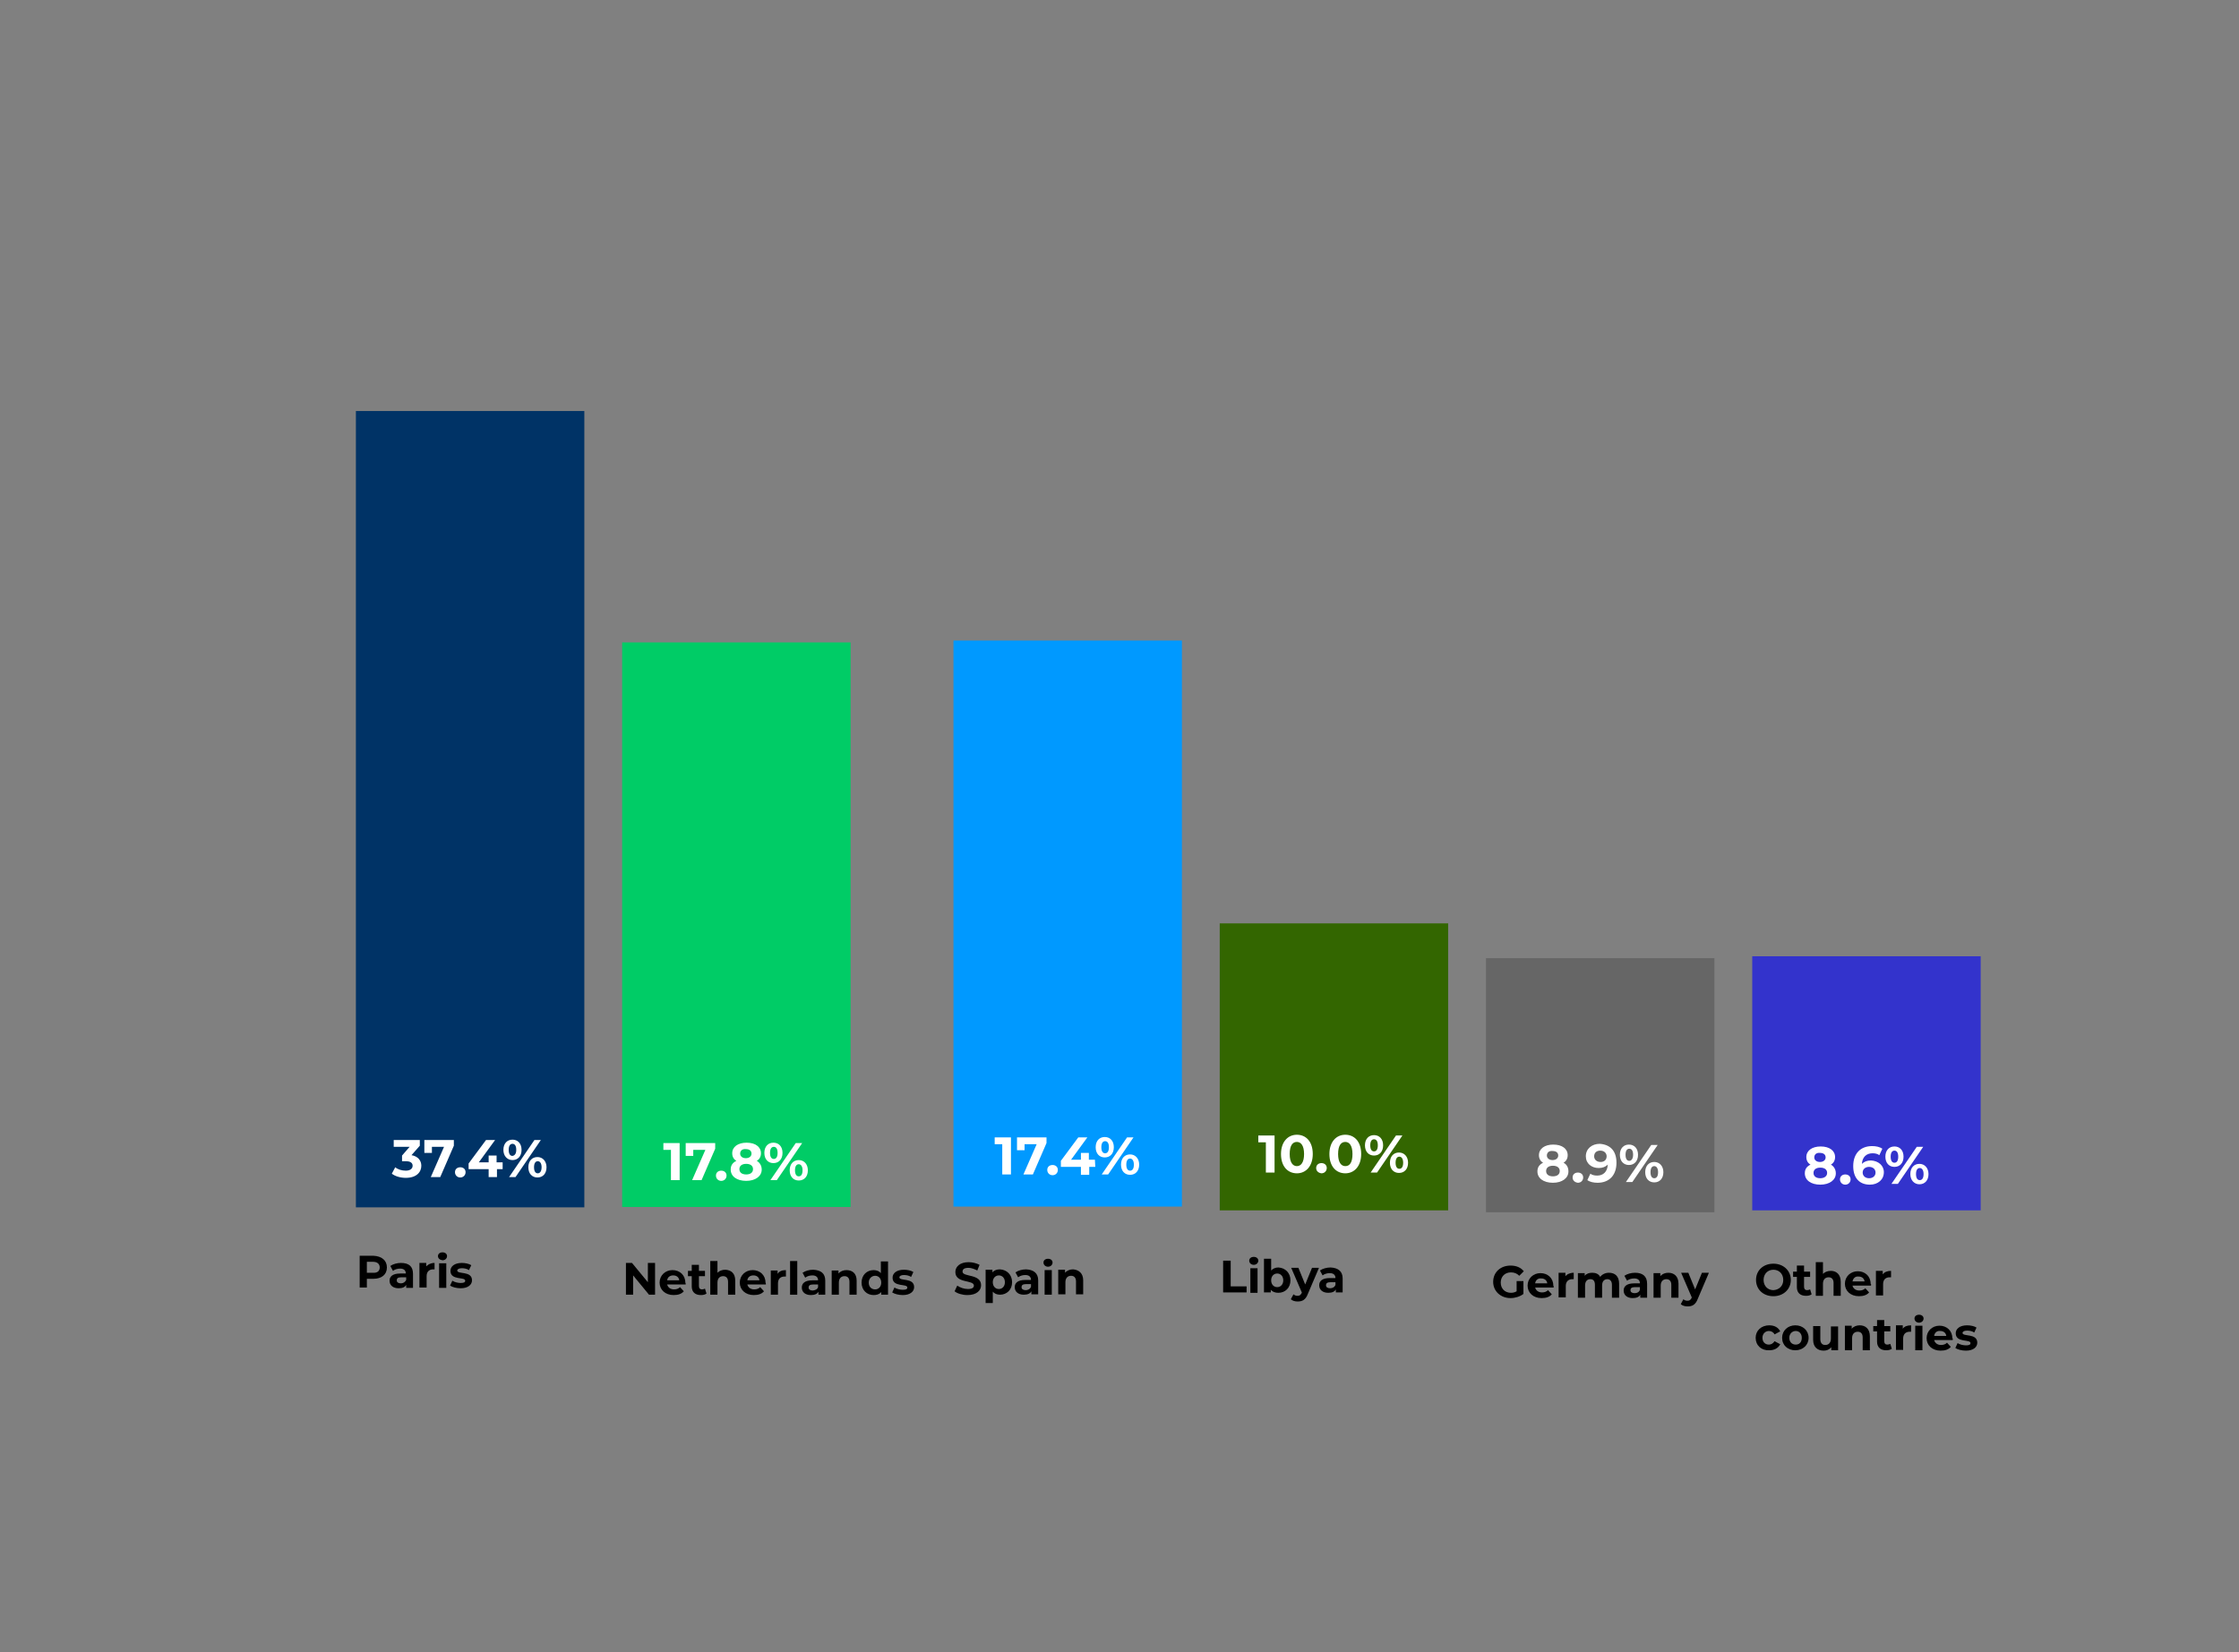 <?xml version="1.0" encoding="utf-8"?>
<!-- Generator: Adobe Illustrator 24.2.1, SVG Export Plug-In . SVG Version: 6.00 Build 0)  -->
<svg version="1.1" id="Calque_1" xmlns="http://www.w3.org/2000/svg" xmlns:xlink="http://www.w3.org/1999/xlink" x="0px" y="0px"
	 viewBox="0 0 592 437" style="enable-background:new 0 0 592 437;" xml:space="preserve">
<rect x="0" y="0" width="592" height="437" fill="#808080" stroke="none"/>
<style type="text/css">
	.st0{fill:#003366;}
	.st1{enable-background:new    ;}
	.st2{fill:#FFFFFF;}
	.st3{fill:#00CC66;}
	.st4{fill:#0099FF;}
	.st5{fill:#336600;}
	.st6{fill:#666666;}
	.st7{fill:#3333CC;}
</style>
<g>
	<rect x="94.1" y="108.7" class="st0" width="60.4" height="210.6"/>
	<g class="st1">
		<path class="st2" d="M111.4,308.3c0,1.7-1.3,3.2-4.1,3.2c-1.4,0-2.8-0.4-3.7-1.1l0.9-1.7c0.7,0.6,1.8,0.9,2.8,0.9
			c1.1,0,1.8-0.5,1.8-1.3c0-0.7-0.5-1.2-1.8-1.2h-1v-1.5l2-2.3h-4.2v-1.8h6.9v1.5l-2.2,2.5C110.5,305.8,111.4,306.9,111.4,308.3z"/>
		<path class="st2" d="M120,301.5v1.5l-3.6,8.3h-2.5l3.5-8h-3.2v1.6h-2v-3.4H120z"/>
		<path class="st2" d="M120.3,310c0-0.8,0.6-1.3,1.4-1.3s1.4,0.5,1.4,1.3s-0.6,1.4-1.4,1.4S120.3,310.8,120.3,310z"/>
		<path class="st2" d="M133,309.2h-1.6v2.1h-2.2v-2.1h-5.3v-1.5l4.6-6.2h2.4l-4.3,5.9h2.6v-1.8h2.1v1.8h1.6v1.8H133z"/>
		<path class="st2" d="M133.1,304.1c0-1.7,1-2.7,2.4-2.7c1.4,0,2.4,1,2.4,2.7s-1,2.7-2.4,2.7C134.1,306.8,133.1,305.7,133.1,304.1z
			 M136.5,304.1c0-1.1-0.4-1.6-1-1.6c-0.6,0-1,0.5-1,1.6s0.4,1.6,1,1.6C136.1,305.6,136.5,305.1,136.5,304.1z M141.3,301.5h1.7
			l-6.7,9.8h-1.7L141.3,301.5z M139.7,308.7c0-1.7,1-2.7,2.4-2.7c1.4,0,2.4,1.1,2.4,2.7c0,1.7-1,2.7-2.4,2.7
			C140.7,311.4,139.7,310.4,139.7,308.7z M143.2,308.7c0-1-0.4-1.6-1-1.6c-0.6,0-1,0.5-1,1.6s0.4,1.6,1,1.6
			C142.8,310.3,143.2,309.7,143.2,308.7z"/>
	</g>
</g>
<g class="st1">
	<path d="M102.3,335.2c0,1.9-1.4,3-3.6,3H97v2.3h-1.9v-8.4h3.6C100.9,332.2,102.3,333.3,102.3,335.2z M100.4,335.2
		c0-0.9-0.6-1.5-1.8-1.5H97v2.9h1.6C99.8,336.7,100.4,336.1,100.4,335.2z"/>
	<path d="M109.2,336.9v3.7h-1.8v-0.8c-0.3,0.6-1,0.9-2,0.9c-1.5,0-2.4-0.8-2.4-2c0-1.1,0.8-1.9,2.8-1.9h1.5c0-0.8-0.5-1.3-1.5-1.3
		c-0.7,0-1.4,0.2-1.9,0.6l-0.7-1.3c0.7-0.5,1.8-0.8,2.8-0.8C108.1,334,109.2,334.9,109.2,336.9z M107.4,338.5v-0.7h-1.3
		c-0.9,0-1.2,0.3-1.2,0.8c0,0.5,0.4,0.8,1.1,0.8C106.6,339.4,107.1,339.1,107.4,338.5z"/>
	<path d="M114.9,334v1.7c-0.2,0-0.3,0-0.4,0c-1,0-1.7,0.6-1.7,1.8v3h-1.9v-6.5h1.8v0.9C113.2,334.4,113.9,334,114.9,334z"/>
	<path d="M115.8,332.2c0-0.6,0.5-1,1.2-1c0.7,0,1.2,0.4,1.2,1c0,0.6-0.5,1.1-1.2,1.1C116.3,333.2,115.8,332.8,115.8,332.2z
		 M116.1,334.1h1.9v6.5h-1.9V334.1z"/>
	<path d="M119,340l0.6-1.3c0.6,0.4,1.5,0.6,2.2,0.6c0.9,0,1.2-0.2,1.2-0.6c0-1.1-3.9,0-3.9-2.6c0-1.2,1.1-2.1,3-2.1
		c0.9,0,1.9,0.2,2.5,0.6l-0.6,1.3c-0.6-0.4-1.3-0.5-1.9-0.5c-0.8,0-1.2,0.3-1.2,0.6c0,1.1,3.9,0,3.9,2.6c0,1.2-1.1,2.1-3,2.1
		C120.7,340.7,119.6,340.4,119,340z"/>
</g>
<g>
	<rect x="164.5" y="169.9" class="st3" width="60.4" height="149.3"/>
	<g class="st1">
		<path class="st2" d="M179.7,302.3v9.8h-2.3v-8h-2v-1.8H179.7z"/>
		<path class="st2" d="M189.1,302.3v1.5l-3.6,8.3H183l3.5-8h-3.2v1.6h-2v-3.4H189.1z"/>
		<path class="st2" d="M189.3,310.9c0-0.8,0.6-1.3,1.4-1.3s1.4,0.5,1.4,1.3s-0.6,1.4-1.4,1.4S189.3,311.7,189.3,310.9z"/>
		<path class="st2" d="M201.4,309.3c0,1.8-1.7,3-4.1,3c-2.5,0-4.1-1.2-4.1-3c0-1.1,0.5-1.8,1.5-2.3c-0.7-0.4-1.1-1.1-1.1-2
			c0-1.7,1.5-2.8,3.8-2.8s3.8,1.1,3.8,2.8c0,0.9-0.4,1.6-1.1,2C200.8,307.4,201.4,308.2,201.4,309.3z M199.1,309.2
			c0-0.9-0.7-1.4-1.8-1.4s-1.8,0.5-1.8,1.4s0.7,1.4,1.8,1.4S199.1,310.1,199.1,309.2z M195.7,305.1c0,0.7,0.6,1.2,1.5,1.2
			s1.5-0.5,1.5-1.2c0-0.8-0.6-1.2-1.5-1.2C196.3,303.8,195.7,304.3,195.7,305.1z"/>
		<path class="st2" d="M202.1,304.9c0-1.7,1-2.7,2.4-2.7s2.4,1,2.4,2.7s-1,2.7-2.4,2.7S202.1,306.6,202.1,304.9z M205.6,304.9
			c0-1.1-0.4-1.6-1-1.6s-1,0.5-1,1.6s0.4,1.6,1,1.6S205.6,306,205.6,304.9z M210.4,302.3h1.7l-6.7,9.8h-1.7L210.4,302.3z
			 M208.8,309.5c0-1.7,1-2.7,2.4-2.7s2.4,1.1,2.4,2.7c0,1.7-1,2.7-2.4,2.7S208.8,311.2,208.8,309.5z M212.2,309.5c0-1-0.4-1.6-1-1.6
			s-1,0.5-1,1.6s0.4,1.6,1,1.6C211.8,311.1,212.2,310.6,212.2,309.5z"/>
	</g>
</g>
<g class="st1">
	<path d="M173.2,334v8.4h-1.6l-4.2-5.1v5.1h-1.9V334h1.6l4.2,5.1V334H173.2z"/>
	<path d="M181.3,339.7h-4.9c0.2,0.8,0.9,1.3,1.8,1.3c0.7,0,1.2-0.2,1.6-0.6l1,1.1c-0.6,0.7-1.5,1-2.7,1c-2.2,0-3.7-1.4-3.7-3.3
		c0-1.9,1.5-3.3,3.4-3.3c1.9,0,3.4,1.3,3.4,3.3C181.3,339.3,181.3,339.6,181.3,339.7z M176.4,338.6h3.2c-0.1-0.8-0.7-1.3-1.6-1.3
		C177.1,337.3,176.5,337.8,176.4,338.6z"/>
	<path d="M186.8,342.1c-0.4,0.3-0.9,0.4-1.5,0.4c-1.5,0-2.4-0.8-2.4-2.3v-2.7h-1v-1.4h1v-1.6h1.9v1.6h1.6v1.4h-1.6v2.6
		c0,0.6,0.3,0.9,0.8,0.9c0.3,0,0.6-0.1,0.8-0.2L186.8,342.1z"/>
	<path d="M194.4,338.7v3.7h-1.9V339c0-1-0.5-1.5-1.3-1.5c-0.9,0-1.5,0.6-1.5,1.7v3.2h-1.9v-8.9h1.9v3.1c0.5-0.5,1.2-0.8,2.1-0.8
		C193.3,335.9,194.4,336.7,194.4,338.7z"/>
	<path d="M202.5,339.7h-4.9c0.2,0.8,0.9,1.3,1.8,1.3c0.7,0,1.2-0.2,1.6-0.6l1,1.1c-0.6,0.7-1.5,1-2.7,1c-2.2,0-3.7-1.4-3.7-3.3
		c0-1.9,1.5-3.3,3.4-3.3c1.9,0,3.4,1.3,3.4,3.3C202.5,339.3,202.5,339.6,202.5,339.7z M197.6,338.6h3.2c-0.1-0.8-0.7-1.3-1.6-1.3
		C198.3,337.3,197.7,337.8,197.6,338.6z"/>
	<path d="M207.8,335.9v1.7c-0.2,0-0.3,0-0.4,0c-1,0-1.7,0.6-1.7,1.8v3h-1.9V336h1.8v0.9C206,336.2,206.8,335.9,207.8,335.9z"/>
	<path d="M208.9,333.5h1.9v8.9h-1.9V333.5z"/>
	<path d="M218.2,338.7v3.7h-1.8v-0.8c-0.3,0.6-1,0.9-2,0.9c-1.5,0-2.4-0.8-2.4-2c0-1.1,0.8-1.9,2.8-1.9h1.5c0-0.8-0.5-1.3-1.5-1.3
		c-0.7,0-1.4,0.2-1.9,0.6l-0.7-1.3c0.7-0.5,1.8-0.8,2.8-0.8C217.1,335.9,218.2,336.8,218.2,338.7z M216.3,340.4v-0.7H215
		c-0.9,0-1.2,0.3-1.2,0.8c0,0.5,0.4,0.8,1.1,0.8C215.6,341.2,216.1,341,216.3,340.4z"/>
	<path d="M226.5,338.7v3.7h-1.9V339c0-1-0.5-1.5-1.3-1.5c-0.9,0-1.5,0.6-1.5,1.7v3.2h-1.9V336h1.8v0.8c0.5-0.6,1.3-0.9,2.1-0.9
		C225.3,335.9,226.5,336.7,226.5,338.7z"/>
	<path d="M234.8,333.5v8.9H233v-0.7c-0.5,0.6-1.2,0.8-2,0.8c-1.8,0-3.2-1.3-3.2-3.3c0-2,1.4-3.3,3.2-3.3c0.8,0,1.5,0.3,1.9,0.8v-3.1
		H234.8z M233,339.2c0-1.1-0.7-1.8-1.6-1.8c-0.9,0-1.7,0.7-1.7,1.8s0.7,1.8,1.7,1.8C232.3,341,233,340.3,233,339.2z"/>
	<path d="M235.9,341.8l0.6-1.3c0.6,0.4,1.5,0.6,2.2,0.6c0.9,0,1.2-0.2,1.2-0.6c0-1.1-3.9,0-3.9-2.6c0-1.2,1.1-2.1,3-2.1
		c0.9,0,1.9,0.2,2.5,0.6l-0.6,1.3c-0.6-0.4-1.3-0.5-1.9-0.5c-0.8,0-1.2,0.3-1.2,0.6c0,1.1,3.9,0,3.9,2.6c0,1.2-1.1,2.1-3,2.1
		C237.6,342.5,236.5,342.2,235.9,341.8z"/>
</g>
<g>
	<rect x="252.1" y="169.4" class="st4" width="60.4" height="149.7"/>
	<g>
		<g>
			<path class="st2" d="M267.3,300.8v9.8H265v-8h-2v-1.8H267.3z"/>
			<path class="st2" d="M276.7,300.8v1.5l-3.6,8.3h-2.5l3.5-8h-3.2v1.6h-2v-3.4H276.7z"/>
			<path class="st2" d="M276.9,309.4c0-0.8,0.6-1.3,1.4-1.3c0.8,0,1.4,0.5,1.4,1.3s-0.6,1.4-1.4,1.4S276.9,310.2,276.9,309.4z"/>
			<path class="st2" d="M289.6,308.6H288v2.1h-2.2v-2.1h-5.3V307l4.6-6.2h2.4l-4.3,5.9h2.6v-1.8h2.1v1.8h1.6L289.6,308.6
				L289.6,308.6z"/>
			<path class="st2" d="M289.7,303.4c0-1.7,1-2.7,2.4-2.7s2.4,1,2.4,2.7s-1,2.7-2.4,2.7S289.7,305.1,289.7,303.4z M293.2,303.4
				c0-1.1-0.4-1.6-1-1.6s-1,0.5-1,1.6s0.4,1.6,1,1.6S293.2,304.5,293.2,303.4z M298,300.8h1.7l-6.7,9.8h-1.7L298,300.8z M296.4,308
				c0-1.7,1-2.7,2.4-2.7s2.4,1.1,2.4,2.7c0,1.7-1,2.7-2.4,2.7S296.4,309.7,296.4,308z M299.8,308c0-1-0.4-1.6-1-1.6s-1,0.5-1,1.6
				s0.4,1.6,1,1.6S299.8,309.1,299.8,308z"/>
		</g>
	</g>
</g>
<g class="st1">
	<path d="M252.4,341.5l0.7-1.5c0.7,0.5,1.8,0.9,2.8,0.9c1.2,0,1.6-0.4,1.6-0.9c0-1.6-4.9-0.5-4.9-3.6c0-1.4,1.2-2.6,3.5-2.6
		c1.1,0,2.1,0.3,2.9,0.7l-0.6,1.5c-0.8-0.4-1.6-0.7-2.3-0.7c-1.2,0-1.6,0.4-1.6,1c0,1.5,4.9,0.5,4.9,3.6c0,1.4-1.2,2.6-3.6,2.6
		C254.5,342.5,253.1,342.1,252.4,341.5z"/>
	<path d="M267.6,339.1c0,2-1.4,3.3-3.2,3.3c-0.8,0-1.5-0.3-1.9-0.8v3h-1.9v-8.8h1.8v0.7c0.5-0.6,1.2-0.8,2-0.8
		C266.2,335.8,267.6,337.1,267.6,339.1z M265.7,339.1c0-1.1-0.7-1.8-1.6-1.8s-1.6,0.7-1.6,1.8s0.7,1.8,1.6,1.8
		S265.7,340.2,265.7,339.1z"/>
	<path d="M274.5,338.6v3.7h-1.8v-0.8c-0.3,0.6-1,0.9-2,0.9c-1.5,0-2.4-0.8-2.4-2c0-1.1,0.8-1.9,2.8-1.9h1.5c0-0.8-0.5-1.3-1.5-1.3
		c-0.7,0-1.4,0.2-1.9,0.6l-0.7-1.3c0.7-0.5,1.8-0.8,2.8-0.8C273.3,335.8,274.5,336.7,274.5,338.6z M272.6,340.3v-0.7h-1.3
		c-0.9,0-1.2,0.3-1.2,0.8c0,0.5,0.4,0.8,1.1,0.8C271.8,341.2,272.4,340.9,272.6,340.3z"/>
	<path d="M275.9,333.9c0-0.6,0.5-1,1.2-1c0.7,0,1.2,0.4,1.2,1c0,0.6-0.5,1.1-1.2,1.1C276.4,335,275.9,334.5,275.9,333.9z
		 M276.2,335.9h1.9v6.5h-1.9V335.9z"/>
	<path d="M286.4,338.6v3.7h-1.9v-3.4c0-1-0.5-1.5-1.3-1.5c-0.9,0-1.5,0.6-1.5,1.7v3.2h-1.9v-6.5h1.8v0.8c0.5-0.6,1.3-0.9,2.1-0.9
		C285.2,335.8,286.4,336.7,286.4,338.6z"/>
</g>
<g>
	<rect x="322.5" y="244.2" class="st5" width="60.4" height="75.9"/>
	<g>
		<g>
			<path class="st2" d="M337,300.3v9.8h-2.3v-8h-2v-1.8H337z"/>
			<path class="st2" d="M338.7,305.2c0-3.2,1.8-5.1,4.2-5.1c2.4,0,4.2,1.8,4.2,5.1c0,3.2-1.8,5.1-4.2,5.1
				C340.5,310.3,338.7,308.5,338.7,305.2z M344.8,305.2c0-2.2-0.8-3.2-1.9-3.2s-1.9,0.9-1.9,3.2c0,2.2,0.8,3.2,1.9,3.2
				C344,308.4,344.8,307.4,344.8,305.2z"/>
			<path class="st2" d="M348,308.9c0-0.8,0.6-1.3,1.4-1.3s1.4,0.5,1.4,1.3s-0.6,1.4-1.4,1.4C348.6,310.2,348,309.7,348,308.9z"/>
			<path class="st2" d="M351.5,305.2c0-3.2,1.8-5.1,4.2-5.1c2.4,0,4.2,1.8,4.2,5.1c0,3.2-1.8,5.1-4.2,5.1
				C353.3,310.3,351.5,308.5,351.5,305.2z M357.6,305.2c0-2.2-0.8-3.2-1.9-3.2s-1.9,0.9-1.9,3.2c0,2.2,0.8,3.2,1.9,3.2
				C356.9,308.4,357.6,307.4,357.6,305.2z"/>
			<path class="st2" d="M360.9,302.9c0-1.7,1-2.7,2.4-2.7s2.4,1,2.4,2.7s-1,2.7-2.4,2.7S360.9,304.6,360.9,302.9z M364.3,302.9
				c0-1.1-0.4-1.6-1-1.6s-1,0.5-1,1.6s0.4,1.6,1,1.6S364.3,304,364.3,302.9z M369.1,300.3h1.7l-6.7,9.8h-1.7L369.1,300.3z
				 M367.5,307.5c0-1.7,1-2.7,2.4-2.7s2.4,1.1,2.4,2.7c0,1.7-1,2.7-2.4,2.7S367.5,309.2,367.5,307.5z M371,307.5c0-1-0.4-1.6-1-1.6
				s-1,0.5-1,1.6s0.4,1.6,1,1.6S371,308.6,371,307.5z"/>
		</g>
	</g>
</g>
<g class="st1">
	<path d="M323.5,333.4h1.9v6.8h4.2v1.6h-6.2V333.4z"/>
	<path d="M330.3,333.4c0-0.6,0.5-1,1.2-1s1.2,0.4,1.2,1c0,0.6-0.5,1.1-1.2,1.1S330.3,334,330.3,333.4z M330.6,335.4h1.9v6.5h-1.9
		V335.4z"/>
	<path d="M341.2,338.6c0,2-1.4,3.3-3.2,3.3c-0.9,0-1.6-0.3-2-0.8v0.7h-1.8v-8.9h1.9v3.1c0.5-0.5,1.1-0.8,1.9-0.8
		C339.8,335.3,341.2,336.6,341.2,338.6z M339.3,338.6c0-1.1-0.7-1.8-1.6-1.8s-1.6,0.7-1.6,1.8s0.7,1.8,1.6,1.8
		S339.3,339.7,339.3,338.6z"/>
	<path d="M348.7,335.4l-2.9,6.8c-0.6,1.6-1.5,2-2.7,2c-0.7,0-1.4-0.2-1.8-0.6l0.7-1.3c0.3,0.3,0.7,0.4,1.1,0.4
		c0.5,0,0.8-0.2,1.1-0.8l0-0.1l-2.8-6.5h1.9l1.8,4.4l1.8-4.4H348.7z"/>
	<path d="M355,338.1v3.7h-1.8V341c-0.3,0.6-1,0.9-2,0.9c-1.5,0-2.4-0.8-2.4-2c0-1.1,0.8-1.9,2.8-1.9h1.5c0-0.8-0.5-1.3-1.5-1.3
		c-0.7,0-1.4,0.2-1.9,0.6l-0.7-1.3c0.7-0.5,1.8-0.8,2.8-0.8C353.8,335.3,355,336.2,355,338.1z M353.1,339.8v-0.7h-1.3
		c-0.9,0-1.2,0.3-1.2,0.8c0,0.5,0.4,0.8,1.1,0.8C352.3,340.7,352.9,340.4,353.1,339.8z"/>
</g>
<g>
	<rect x="392.9" y="253.4" class="st6" width="60.4" height="67.2"/>
	<g>
		<g>
			<path class="st2" d="M414.7,309.8c0,1.8-1.7,3-4.1,3c-2.5,0-4.1-1.2-4.1-3c0-1.1,0.5-1.8,1.5-2.3c-0.7-0.4-1.1-1.1-1.1-2
				c0-1.7,1.5-2.8,3.8-2.8s3.8,1.1,3.8,2.8c0,0.9-0.4,1.6-1.1,2C414.2,307.9,414.7,308.7,414.7,309.8z M412.4,309.7
				c0-0.9-0.7-1.4-1.8-1.4c-1.1,0-1.8,0.5-1.8,1.4c0,0.9,0.7,1.4,1.8,1.4S412.4,310.6,412.4,309.7z M409,305.6
				c0,0.7,0.6,1.2,1.5,1.2s1.5-0.5,1.5-1.2c0-0.8-0.6-1.2-1.5-1.2C409.6,304.3,409,304.8,409,305.6z"/>
			<path class="st2" d="M415.8,311.4c0-0.8,0.6-1.3,1.4-1.3s1.4,0.5,1.4,1.3s-0.6,1.4-1.4,1.4C416.4,312.7,415.8,312.2,415.8,311.4z
				"/>
			<path class="st2" d="M427.4,307.5c0,3.4-2,5.3-5,5.3c-1,0-2-0.2-2.7-0.7l0.8-1.7c0.5,0.4,1.2,0.5,1.8,0.5c1.6,0,2.7-1,2.8-2.9
				c-0.6,0.6-1.4,0.9-2.4,0.9c-1.9,0-3.4-1.2-3.4-3.1c0-2,1.6-3.3,3.7-3.3C425.7,302.7,427.4,304.3,427.4,307.5z M424.8,305.8
				c0-0.8-0.6-1.5-1.7-1.5c-1,0-1.6,0.6-1.6,1.5c0,0.9,0.7,1.5,1.7,1.5S424.8,306.7,424.8,305.8z"/>
			<path class="st2" d="M428.3,305.4c0-1.7,1-2.7,2.4-2.7s2.4,1,2.4,2.7s-1,2.7-2.4,2.7S428.3,307.1,428.3,305.4z M431.8,305.4
				c0-1.1-0.4-1.6-1-1.6s-1,0.5-1,1.6c0,1.1,0.4,1.6,1,1.6C431.3,307,431.8,306.5,431.8,305.4z M436.6,302.8h1.7l-6.7,9.8h-1.7
				L436.6,302.8z M435,310c0-1.7,1-2.7,2.4-2.7s2.4,1.1,2.4,2.7c0,1.7-1,2.7-2.4,2.7S435,311.7,435,310z M438.4,310
				c0-1-0.4-1.6-1-1.6s-1,0.5-1,1.6c0,1.1,0.4,1.6,1,1.6S438.4,311.1,438.4,310z"/>
		</g>
	</g>
</g>
<g class="st1">
	<path d="M401,338.8h1.8v3.4c-0.9,0.7-2.2,1.1-3.4,1.1c-2.6,0-4.6-1.8-4.6-4.3c0-2.5,1.9-4.3,4.6-4.3c1.5,0,2.7,0.5,3.5,1.5
		l-1.2,1.2c-0.6-0.6-1.3-0.9-2.2-0.9c-1.6,0-2.7,1.1-2.7,2.7c0,1.6,1.1,2.7,2.7,2.7c0.5,0,1-0.1,1.5-0.4V338.8z"/>
	<path d="M410.8,340.5h-4.9c0.2,0.8,0.9,1.3,1.8,1.3c0.7,0,1.2-0.2,1.6-0.6l1,1.1c-0.6,0.7-1.5,1-2.7,1c-2.2,0-3.7-1.4-3.7-3.3
		c0-1.9,1.5-3.3,3.4-3.3c1.9,0,3.4,1.3,3.4,3.3C410.8,340.1,410.8,340.3,410.8,340.5z M405.9,339.4h3.2c-0.1-0.8-0.7-1.3-1.6-1.3
		C406.6,338,406,338.6,405.9,339.4z"/>
	<path d="M416.1,336.6v1.7c-0.2,0-0.3,0-0.4,0c-1,0-1.7,0.6-1.7,1.8v3h-1.9v-6.5h1.8v0.9C414.3,337,415.1,336.6,416.1,336.6z"/>
	<path d="M428.1,339.5v3.7h-1.9v-3.4c0-1-0.5-1.5-1.2-1.5c-0.8,0-1.4,0.5-1.4,1.7v3.2h-1.9v-3.4c0-1-0.4-1.5-1.2-1.5
		c-0.8,0-1.4,0.5-1.4,1.7v3.2h-1.9v-6.5h1.8v0.7c0.5-0.6,1.2-0.8,2-0.8c0.9,0,1.7,0.3,2.1,1.1c0.5-0.7,1.4-1.1,2.3-1.1
		C427,336.6,428.1,337.5,428.1,339.5z"/>
	<path d="M435.5,339.5v3.7h-1.8v-0.8c-0.3,0.6-1,0.9-2,0.9c-1.5,0-2.4-0.8-2.4-2c0-1.1,0.8-1.9,2.8-1.9h1.5c0-0.8-0.5-1.3-1.5-1.3
		c-0.7,0-1.4,0.2-1.9,0.6l-0.7-1.3c0.7-0.5,1.8-0.8,2.8-0.8C434.3,336.6,435.5,337.5,435.5,339.5z M433.6,341.1v-0.7h-1.3
		c-0.9,0-1.2,0.3-1.2,0.8c0,0.5,0.4,0.8,1.1,0.8C432.9,342,433.4,341.7,433.6,341.1z"/>
	<path d="M443.8,339.5v3.7h-1.9v-3.4c0-1-0.5-1.5-1.3-1.5c-0.9,0-1.5,0.6-1.5,1.7v3.2h-1.9v-6.5h1.8v0.8c0.5-0.6,1.3-0.9,2.1-0.9
		C442.6,336.6,443.8,337.5,443.8,339.5z"/>
	<path d="M451.8,336.7l-2.9,6.8c-0.6,1.6-1.5,2-2.7,2c-0.7,0-1.4-0.2-1.8-0.6l0.7-1.3c0.3,0.3,0.7,0.4,1.1,0.4
		c0.5,0,0.8-0.2,1.1-0.8l0-0.1l-2.8-6.5h1.9l1.8,4.4l1.8-4.4H451.8z"/>
</g>
<g>
	<rect x="463.3" y="252.9" class="st7" width="60.4" height="67.2"/>
	<g>
		<g>
			<path class="st2" d="M485.4,310.3c0,1.8-1.7,3-4.1,3c-2.5,0-4.1-1.2-4.1-3c0-1.1,0.5-1.8,1.5-2.3c-0.7-0.4-1.1-1.1-1.1-2
				c0-1.7,1.5-2.8,3.8-2.8s3.8,1.1,3.8,2.8c0,0.9-0.4,1.6-1.1,2C484.8,308.4,485.4,309.2,485.4,310.3z M483.1,310.2
				c0-0.9-0.7-1.4-1.8-1.4c-1.1,0-1.8,0.5-1.8,1.4s0.7,1.4,1.8,1.4C482.3,311.6,483.1,311.1,483.1,310.2z M479.7,306.1
				c0,0.7,0.6,1.2,1.5,1.2s1.5-0.5,1.5-1.2c0-0.8-0.6-1.2-1.5-1.2C480.3,304.8,479.7,305.3,479.7,306.1z"/>
			<path class="st2" d="M486.5,311.9c0-0.8,0.6-1.3,1.4-1.3s1.4,0.5,1.4,1.3s-0.6,1.4-1.4,1.4S486.5,312.7,486.5,311.9z"/>
			<path class="st2" d="M498.1,310c0,2-1.6,3.3-3.7,3.3c-2.7,0-4.4-1.7-4.4-4.9c0-3.4,2-5.3,5-5.3c1,0,2,0.2,2.7,0.7l-0.8,1.7
				c-0.5-0.4-1.2-0.5-1.8-0.5c-1.6,0-2.7,1-2.8,2.8c0.6-0.6,1.4-0.9,2.4-0.9C496.6,307,498.1,308.2,498.1,310z M495.9,310.1
				c0-0.9-0.7-1.5-1.7-1.5s-1.7,0.6-1.7,1.5c0,0.8,0.6,1.5,1.7,1.5C495.2,311.6,495.9,311,495.9,310.1z"/>
			<path class="st2" d="M498.5,305.9c0-1.7,1-2.7,2.4-2.7s2.4,1,2.4,2.7s-1,2.7-2.4,2.7S498.5,307.6,498.5,305.9z M501.9,305.9
				c0-1.1-0.4-1.6-1-1.6s-1,0.5-1,1.6s0.4,1.6,1,1.6S501.9,307,501.9,305.9z M506.8,303.3h1.7l-6.7,9.8h-1.7L506.8,303.3z
				 M505.1,310.5c0-1.7,1-2.7,2.4-2.7s2.4,1.1,2.4,2.7c0,1.7-1,2.7-2.4,2.7C506.2,313.2,505.1,312.2,505.1,310.5z M508.6,310.5
				c0-1-0.4-1.6-1-1.6s-1,0.5-1,1.6s0.4,1.6,1,1.6S508.6,311.6,508.6,310.5z"/>
		</g>
	</g>
</g>
<g class="st1">
	<path d="M464.3,338.5c0-2.5,1.9-4.3,4.6-4.3c2.6,0,4.6,1.8,4.6,4.3c0,2.5-2,4.3-4.6,4.3C466.2,342.8,464.3,341,464.3,338.5z
		 M471.5,338.5c0-1.6-1.1-2.7-2.6-2.7c-1.5,0-2.6,1.1-2.6,2.7c0,1.6,1.1,2.7,2.6,2.7C470.4,341.1,471.5,340.1,471.5,338.5z"/>
	<path d="M479,342.3c-0.4,0.3-0.9,0.4-1.5,0.4c-1.5,0-2.4-0.8-2.4-2.3v-2.7h-1v-1.4h1v-1.6h1.9v1.6h1.6v1.4H477v2.6
		c0,0.6,0.3,0.9,0.8,0.9c0.3,0,0.6-0.1,0.8-0.2L479,342.3z"/>
	<path d="M486.7,339v3.7h-1.9v-3.4c0-1-0.5-1.5-1.3-1.5c-0.9,0-1.5,0.6-1.5,1.7v3.2h-1.9v-8.9h1.9v3.1c0.5-0.5,1.2-0.8,2.1-0.8
		C485.5,336.1,486.7,337,486.7,339z"/>
	<path d="M494.7,340h-4.9c0.2,0.8,0.9,1.3,1.8,1.3c0.7,0,1.2-0.2,1.6-0.6l1,1.1c-0.6,0.7-1.5,1-2.7,1c-2.2,0-3.7-1.4-3.7-3.3
		c0-1.9,1.5-3.3,3.4-3.3c1.9,0,3.4,1.3,3.4,3.3C494.8,339.6,494.7,339.8,494.7,340z M489.8,338.9h3.2c-0.1-0.8-0.7-1.3-1.6-1.3
		C490.6,337.5,490,338,489.8,338.9z"/>
	<path d="M500,336.1v1.7c-0.2,0-0.3,0-0.4,0c-1,0-1.7,0.6-1.7,1.8v3H496v-6.5h1.8v0.9C498.3,336.4,499,336.1,500,336.1z"/>
	<path d="M464.2,353.8c0-1.9,1.5-3.3,3.6-3.3c1.4,0,2.4,0.6,2.9,1.6l-1.5,0.8c-0.3-0.6-0.9-0.9-1.5-0.9c-0.9,0-1.7,0.7-1.7,1.8
		c0,1.1,0.7,1.8,1.7,1.8c0.6,0,1.1-0.3,1.5-0.9l1.5,0.8c-0.5,1-1.5,1.6-2.9,1.6C465.7,357.2,464.2,355.8,464.2,353.8z"/>
	<path d="M471.2,353.8c0-1.9,1.5-3.3,3.5-3.3s3.5,1.4,3.5,3.3c0,1.9-1.5,3.3-3.5,3.3S471.2,355.8,471.2,353.8z M476.4,353.8
		c0-1.1-0.7-1.8-1.6-1.8s-1.7,0.7-1.7,1.8s0.7,1.8,1.7,1.8S476.4,354.9,476.4,353.8z"/>
	<path d="M486,350.6v6.5h-1.8v-0.8c-0.5,0.6-1.2,0.9-2,0.9c-1.6,0-2.8-0.9-2.8-2.9v-3.6h1.9v3.4c0,1.1,0.5,1.6,1.3,1.6
		c0.9,0,1.5-0.6,1.5-1.7v-3.2H486z"/>
	<path d="M494.4,353.4v3.7h-1.9v-3.4c0-1-0.5-1.5-1.3-1.5c-0.9,0-1.5,0.6-1.5,1.7v3.2h-1.9v-6.5h1.8v0.8c0.5-0.6,1.3-0.9,2.1-0.9
		C493.2,350.5,494.4,351.4,494.4,353.4z"/>
	<path d="M500.2,356.7c-0.4,0.3-0.9,0.4-1.5,0.4c-1.5,0-2.4-0.8-2.4-2.3v-2.7h-1v-1.4h1v-1.6h1.9v1.6h1.6v1.4h-1.6v2.6
		c0,0.6,0.3,0.9,0.8,0.9c0.3,0,0.6-0.1,0.8-0.2L500.2,356.7z"/>
	<path d="M505.3,350.5v1.7c-0.2,0-0.3,0-0.4,0c-1,0-1.7,0.6-1.7,1.8v3h-1.9v-6.5h1.8v0.9C503.5,350.8,504.3,350.5,505.3,350.5z"/>
	<path d="M506.2,348.7c0-0.6,0.5-1,1.2-1s1.2,0.4,1.2,1c0,0.6-0.5,1.1-1.2,1.1S506.2,349.3,506.2,348.7z M506.4,350.6h1.9v6.5h-1.9
		V350.6z"/>
	<path d="M516.3,354.4h-4.9c0.2,0.8,0.9,1.3,1.8,1.3c0.7,0,1.2-0.2,1.6-0.6l1,1.1c-0.6,0.7-1.5,1-2.7,1c-2.2,0-3.7-1.4-3.7-3.3
		c0-1.9,1.5-3.3,3.4-3.3c1.9,0,3.4,1.3,3.4,3.3C516.4,354,516.3,354.2,516.3,354.4z M511.4,353.3h3.2c-0.1-0.8-0.7-1.3-1.6-1.3
		C512.2,351.9,511.5,352.4,511.4,353.3z"/>
	<path d="M517,356.5l0.6-1.3c0.6,0.4,1.5,0.6,2.2,0.6c0.9,0,1.2-0.2,1.2-0.6c0-1.1-3.9,0-3.9-2.6c0-1.2,1.1-2.1,3-2.1
		c0.9,0,1.9,0.2,2.5,0.6l-0.6,1.3c-0.6-0.4-1.3-0.5-1.9-0.5c-0.8,0-1.2,0.3-1.2,0.6c0,1.1,3.9,0,3.9,2.6c0,1.2-1.1,2.1-3,2.1
		C518.7,357.2,517.6,356.9,517,356.5z"/>
</g>
</svg>
